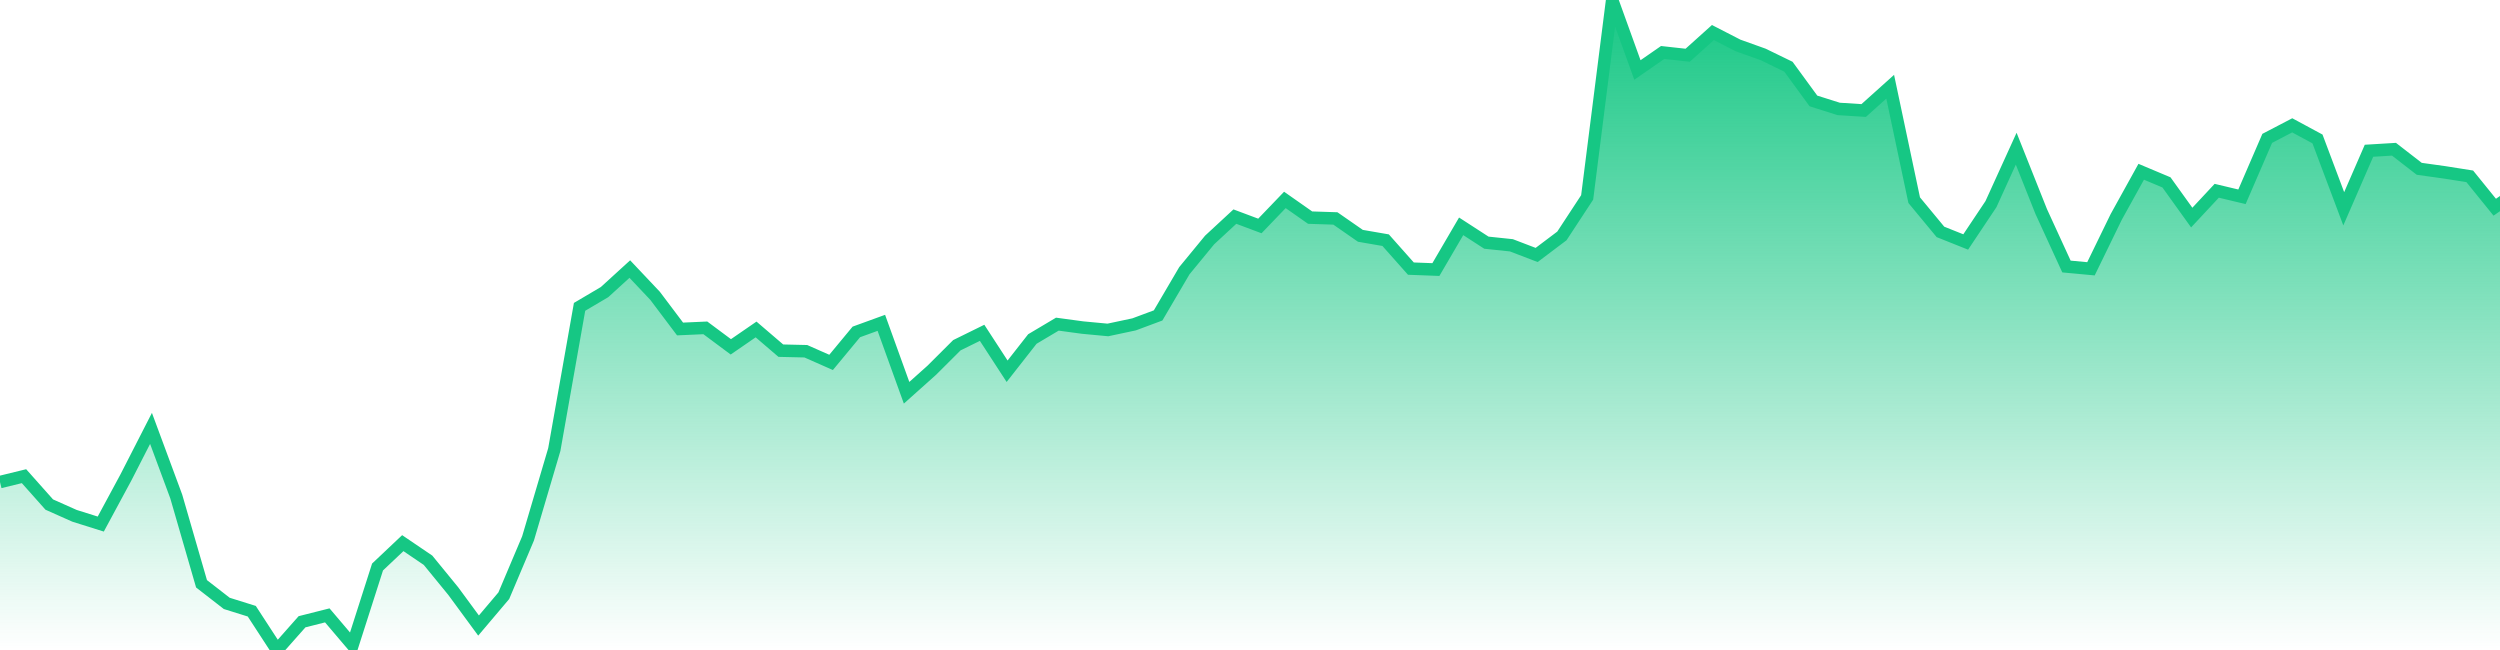 <svg xmlns="http://www.w3.org/2000/svg" width="200" height="52"><defs><linearGradient id="gradient" gradientTransform="rotate(90)"><stop offset="0" stop-color="#16C784"></stop><stop offset="1" stop-color="#16C784" stop-opacity="0"></stop></linearGradient></defs><path stroke="#16C784" stroke-chartWidth="1" stroke-dasharray="0 249.15 12342.931" fill="url(#gradient)" d="M200,16.286L200,52L0,52L0,38.564L1.92,38.094L3.94,40.364L5.961,41.265L8.061,41.925L10.081,38.18L12.081,34.271L14.101,39.722L16.122,46.703L18.142,48.272L20.142,48.897L22.162,52L24.162,49.741L26.183,49.23L28.203,51.608L30.203,45.36L32.223,43.451L34.243,44.821L36.264,47.293L38.284,50.043L40.304,47.657L42.244,43.071L44.344,35.963L46.365,24.548L48.365,23.367L50.385,21.525L52.405,23.664L54.405,26.319L56.426,26.228L58.466,27.747L60.486,26.357L62.466,28.053L64.466,28.099L66.487,28.992L68.507,26.554L70.507,25.827L72.527,31.421L74.547,29.615L76.548,27.619L78.568,26.625L80.568,29.699L82.588,27.121L84.588,25.932L86.609,26.206L88.629,26.396L90.729,25.949L92.649,25.234L94.749,21.656L96.77,19.198L98.79,17.328L100.79,18.077L102.79,15.993L104.81,17.41L106.831,17.475L108.831,18.865L110.851,19.214L112.871,21.489L114.871,21.564L116.892,18.106L118.912,19.414L120.912,19.624L122.932,20.397L124.952,18.874L126.973,15.792L128.973,0L130.993,5.599L133.013,4.198L135.014,4.419L137.034,2.603L139.034,3.632L141.054,4.355L143.074,5.337L145.075,8.076L147.095,8.714L149.095,8.842L151.215,6.938L153.135,16.013L155.236,18.552L157.256,19.358L159.276,16.332L161.296,11.894L163.296,16.918L165.317,21.321L167.277,21.504L169.297,17.354L171.297,13.741L173.317,14.591L175.338,17.405L177.338,15.262L179.358,15.743L181.378,11.069L183.378,10.026L185.399,11.116L187.499,16.703L189.519,12.06L191.519,11.939L193.539,13.505L195.56,13.787L197.58,14.106L199.58,16.577Z"></path></svg>